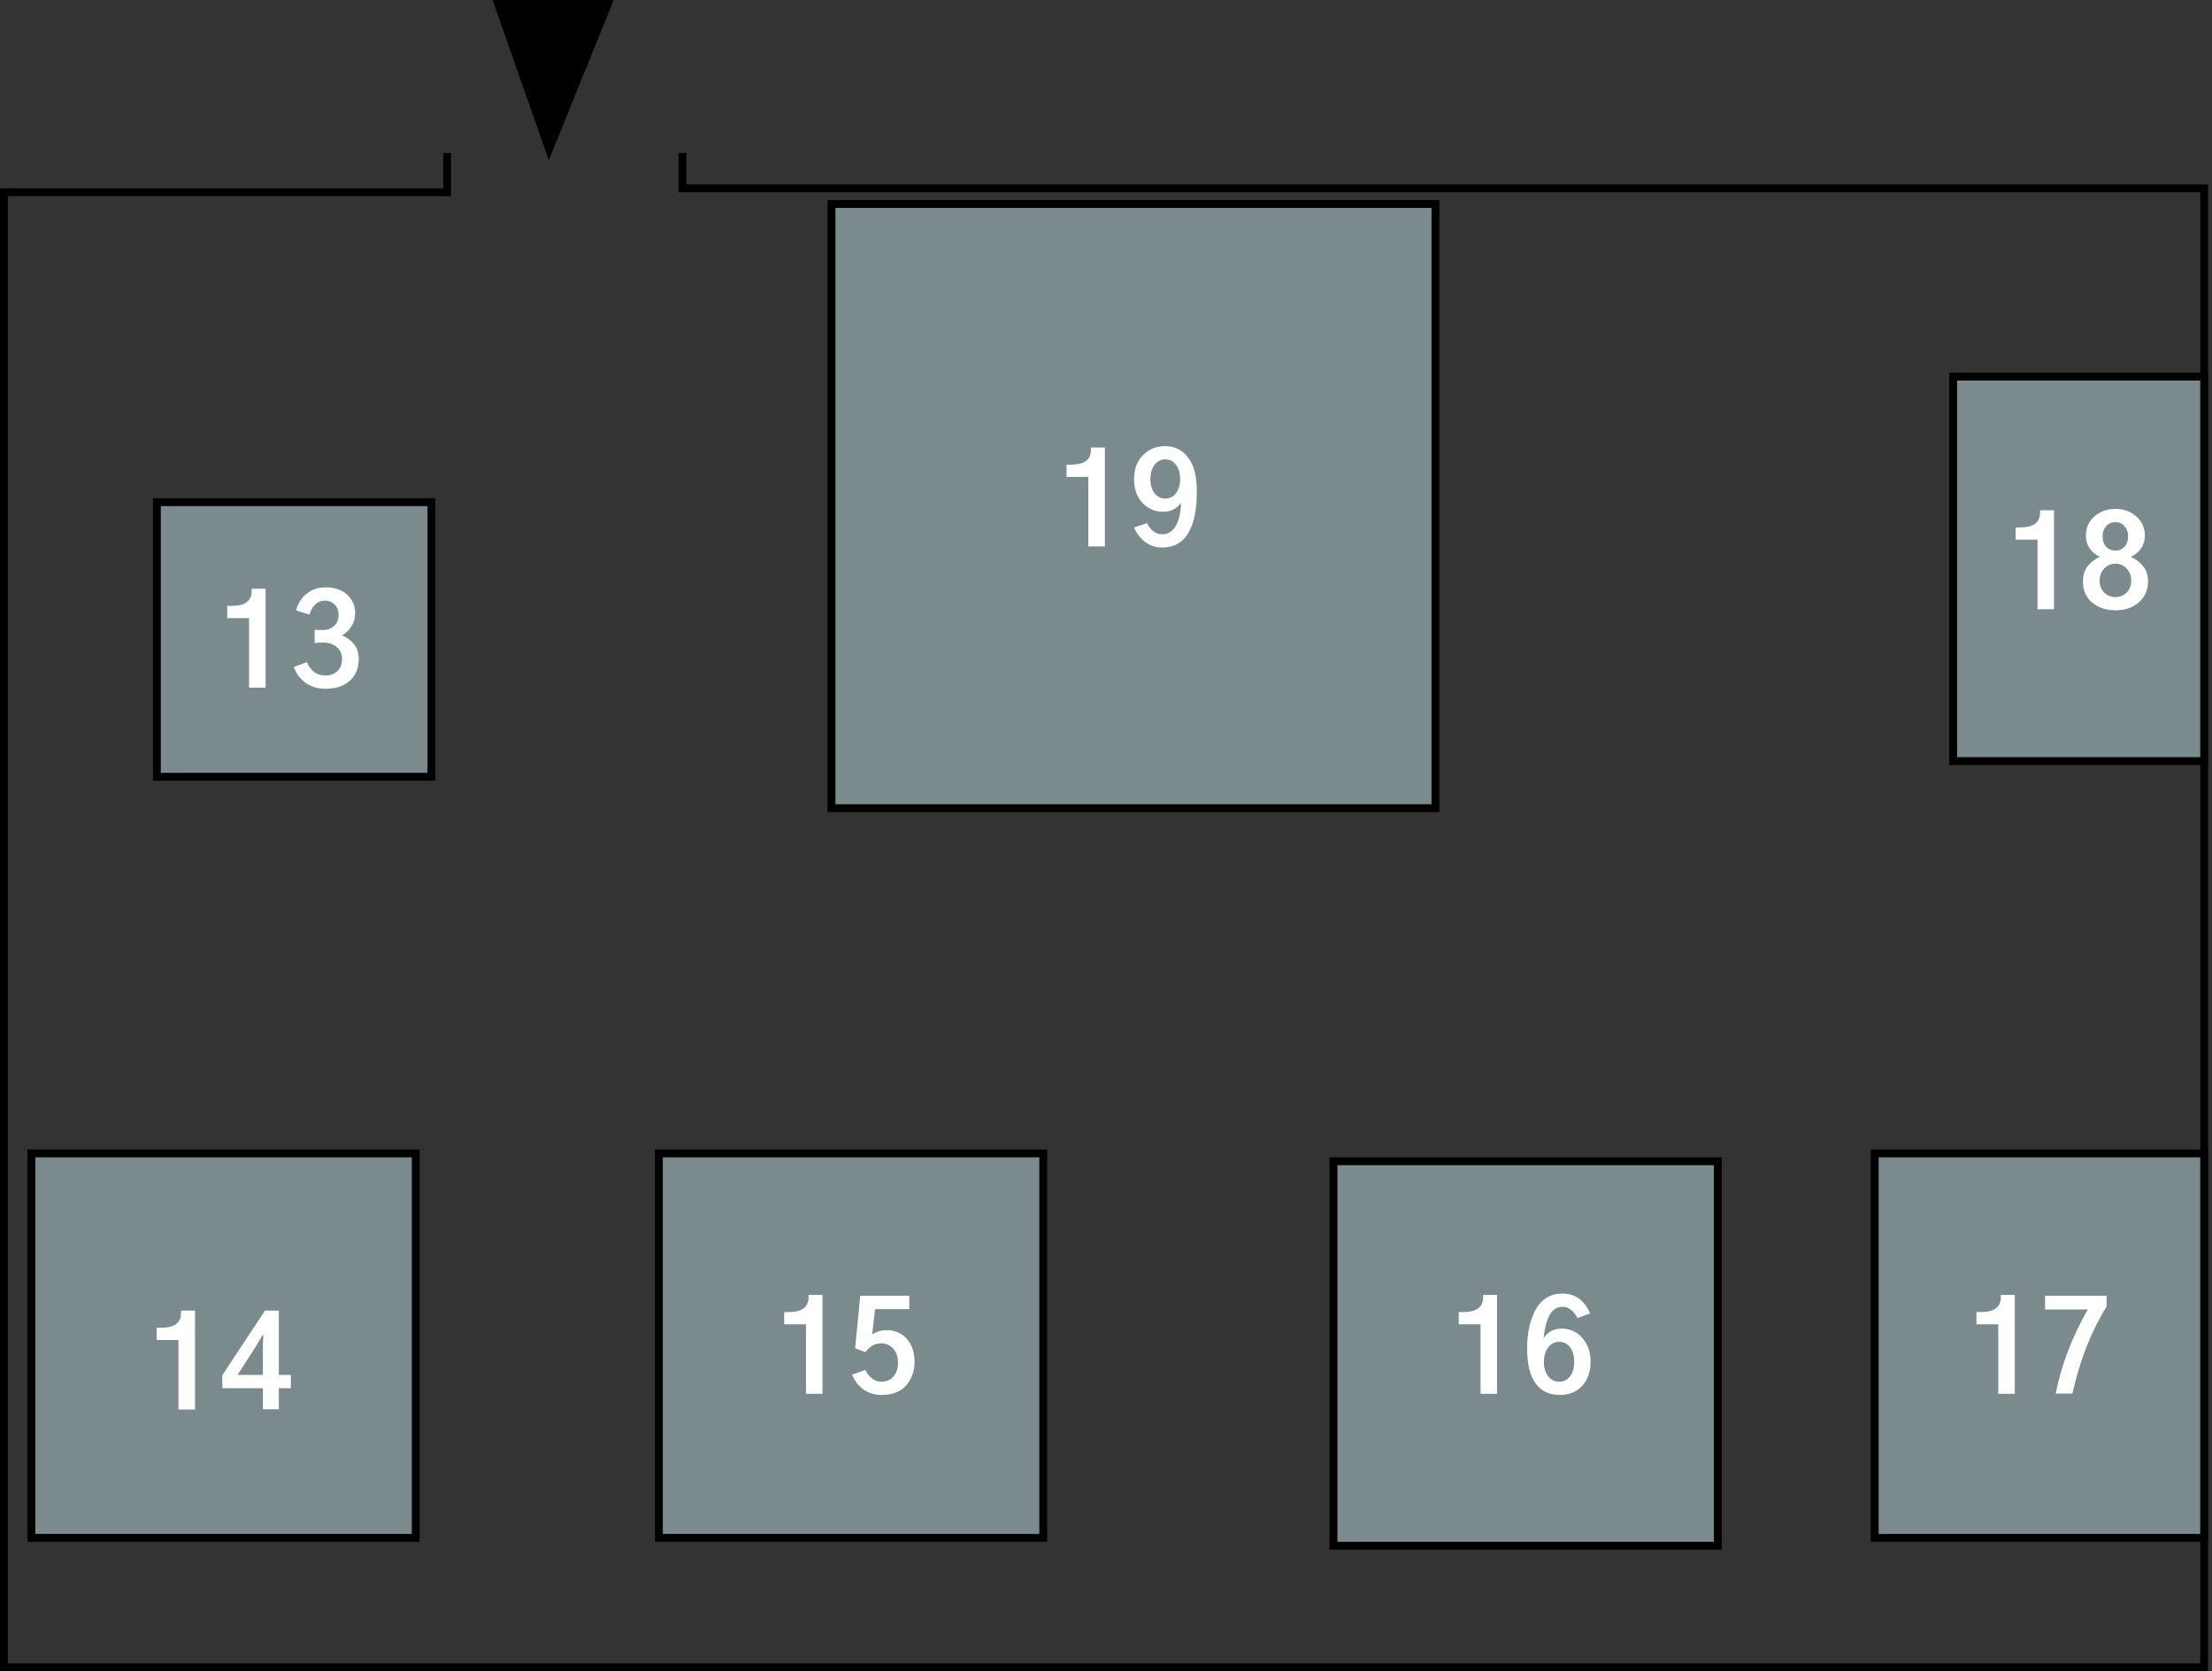 <svg width="282" height="213" viewBox="0 0 282 213" fill="none" xmlns="http://www.w3.org/2000/svg">
<rect x="0" y="0" width="282" height="213" fill="#333333" stroke="none"/>
<path d="M57 19.5V24.5H0.5V212.5H281V24H87V19.5" stroke="black"/>
<path d="M77.5 0.5H63.5L70 19L77.5 0.5Z" fill="black" stroke="black"/>
<rect x="20" y="64" width="35" height="35" fill="#7B8A8C" stroke="black"/>
<rect x="4" y="147" width="49" height="49" fill="#7B8A8C" stroke="black"/>
<rect x="84" y="147" width="49" height="49" fill="#7B8A8C" stroke="black"/>
<rect x="170" y="148" width="49" height="49" fill="#7B8A8C" stroke="black"/>
<rect x="239" y="147" width="42" height="49" fill="#7B8A8C" stroke="black"/>
<rect x="249" y="48" width="32" height="49" fill="#7B8A8C" stroke="black"/>
<rect x="106" y="26" width="77" height="77" fill="#7B8A8C" stroke="black"/>
<path d="M28.969 78.781V77.219H29.531C31.229 77.219 32.078 76.594 32.078 75.344V75.031H33.859V87.641H31.75V78.781H28.969ZM37.469 85L39.125 84.391C39.615 85.526 40.406 86.094 41.5 86.094C42.094 86.094 42.594 85.912 43 85.547C43.406 85.172 43.609 84.646 43.609 83.969C43.609 83.354 43.385 82.854 42.938 82.469C42.49 82.083 41.922 81.891 41.234 81.891C40.859 81.891 40.484 81.912 40.109 81.953V80.266C40.38 80.287 40.734 80.297 41.172 80.297C41.724 80.297 42.193 80.125 42.578 79.781C42.974 79.438 43.172 78.963 43.172 78.359C43.172 77.828 43.005 77.396 42.672 77.062C42.339 76.719 41.917 76.547 41.406 76.547C40.51 76.547 39.854 77.141 39.438 78.328L37.75 77.797C37.969 76.932 38.406 76.229 39.062 75.688C39.729 75.135 40.552 74.859 41.531 74.859C42.677 74.859 43.589 75.172 44.266 75.797C44.943 76.412 45.281 77.198 45.281 78.156C45.281 78.792 45.115 79.359 44.781 79.859C44.458 80.359 44.057 80.734 43.578 80.984C44.151 81.182 44.651 81.537 45.078 82.047C45.516 82.547 45.734 83.188 45.734 83.969C45.734 85.167 45.349 86.104 44.578 86.781C43.818 87.448 42.797 87.781 41.516 87.781C40.484 87.781 39.609 87.51 38.891 86.969C38.182 86.427 37.708 85.771 37.469 85Z" fill="white"/>
<path d="M19.969 170.781V169.219H20.531C22.229 169.219 23.078 168.594 23.078 167.344V167.031H24.859V179.641H22.75V170.781H19.969ZM28.344 175.266L33.781 167.031H35.547V175.234H37.078V176.922H35.547V179.609H33.516V176.922H28.344V175.266ZM30.281 175.234H33.516V171.766C33.516 171.203 33.536 170.656 33.578 170.125H33.5C33.271 170.521 32.99 170.995 32.656 171.547L30.281 175.234Z" fill="white"/>
<path d="M99.969 168.781V167.219H100.531C102.229 167.219 103.078 166.594 103.078 165.344V165.031H104.859V177.641H102.75V168.781H99.969ZM108.625 175.203L110.328 174.594C110.516 175.031 110.792 175.391 111.156 175.672C111.521 175.953 111.922 176.094 112.359 176.094C113.016 176.094 113.531 175.875 113.906 175.438C114.292 174.99 114.484 174.396 114.484 173.656C114.484 172.938 114.281 172.349 113.875 171.891C113.469 171.432 112.953 171.203 112.328 171.203C111.557 171.203 110.885 171.578 110.312 172.328L109.016 171.828L109.672 165.141H115.922V166.844H111.562L111.188 170.078C111.698 169.714 112.318 169.531 113.047 169.531C114.099 169.531 114.953 169.901 115.609 170.641C116.266 171.37 116.594 172.359 116.594 173.609C116.594 174.141 116.51 174.646 116.344 175.125C116.188 175.604 115.948 176.047 115.625 176.453C115.312 176.859 114.88 177.182 114.328 177.422C113.776 177.661 113.146 177.781 112.438 177.781C111.49 177.781 110.698 177.547 110.062 177.078C109.427 176.599 108.948 175.974 108.625 175.203Z" fill="white"/>
<path d="M185.969 168.781V167.219H186.531C188.229 167.219 189.078 166.594 189.078 165.344V165.031H190.859V177.641H188.75V168.781H185.969ZM196.828 173.562C196.828 174.333 197.01 174.948 197.375 175.406C197.74 175.865 198.208 176.094 198.781 176.094C199.344 176.094 199.802 175.87 200.156 175.422C200.51 174.964 200.688 174.344 200.688 173.562C200.688 172.76 200.51 172.135 200.156 171.688C199.802 171.24 199.339 171.016 198.766 171.016C198.203 171.016 197.74 171.25 197.375 171.719C197.01 172.188 196.828 172.802 196.828 173.562ZM194.688 171.891C194.688 170.943 194.771 170.062 194.938 169.25C195.115 168.427 195.375 167.682 195.719 167.016C196.062 166.349 196.526 165.823 197.109 165.438C197.703 165.052 198.385 164.859 199.156 164.859C200.812 164.859 202 165.708 202.719 167.406L201.109 167.969C200.599 167.021 199.953 166.547 199.172 166.547C198.109 166.547 197.385 167.417 197 169.156C196.906 169.573 196.833 170.047 196.781 170.578C196.979 170.224 197.276 169.927 197.672 169.688C198.068 169.448 198.531 169.328 199.062 169.328C200.156 169.328 201.047 169.729 201.734 170.531C202.432 171.323 202.781 172.328 202.781 173.547C202.781 174.776 202.432 175.792 201.734 176.594C201.036 177.385 200.073 177.781 198.844 177.781C197.552 177.781 196.568 177.344 195.891 176.469C195.089 175.479 194.688 173.953 194.688 171.891Z" fill="white"/>
<path d="M251.969 168.781V167.219H252.531C254.229 167.219 255.078 166.594 255.078 165.344V165.031H256.859V177.641H254.75V168.781H251.969ZM260.719 166.891V165.141H268.562V166.531C266.615 169.635 265.161 173.328 264.203 177.609H262.078C262.776 173.995 264.141 170.422 266.172 166.891H260.719Z" fill="white"/>
<path d="M256.969 68.781V67.219H257.531C259.229 67.219 260.078 66.594 260.078 65.344V65.031H261.859V77.641H259.75V68.781H256.969ZM268.047 68.359C268.047 68.901 268.198 69.338 268.5 69.672C268.812 70.005 269.208 70.172 269.688 70.172C270.167 70.172 270.557 70.005 270.859 69.672C271.161 69.328 271.312 68.891 271.312 68.359C271.312 67.849 271.161 67.422 270.859 67.078C270.568 66.724 270.177 66.547 269.688 66.547C269.198 66.547 268.802 66.724 268.5 67.078C268.198 67.422 268.047 67.849 268.047 68.359ZM265.547 74.109C265.547 73.287 265.76 72.62 266.188 72.109C266.625 71.588 267.13 71.213 267.703 70.984C266.516 70.37 265.922 69.463 265.922 68.266C265.922 67.276 266.281 66.463 267 65.828C267.719 65.182 268.615 64.859 269.688 64.859C270.76 64.859 271.651 65.182 272.359 65.828C273.078 66.463 273.438 67.276 273.438 68.266C273.438 69.474 272.844 70.38 271.656 70.984C272.271 71.234 272.786 71.62 273.203 72.141C273.63 72.662 273.844 73.318 273.844 74.109C273.844 75.203 273.453 76.088 272.672 76.766C271.901 77.443 270.906 77.781 269.688 77.781C268.531 77.781 267.552 77.458 266.75 76.812C265.948 76.167 265.547 75.266 265.547 74.109ZM267.672 74C267.672 74.604 267.859 75.104 268.234 75.5C268.609 75.896 269.094 76.094 269.688 76.094C270.281 76.094 270.766 75.896 271.141 75.5C271.516 75.104 271.703 74.604 271.703 74C271.703 73.417 271.516 72.912 271.141 72.484C270.766 72.057 270.281 71.844 269.688 71.844C269.104 71.844 268.62 72.057 268.234 72.484C267.859 72.901 267.672 73.406 267.672 74Z" fill="white"/>
<path d="M135.969 60.781V59.219H136.531C138.229 59.219 139.078 58.594 139.078 57.344V57.031H140.859V69.641H138.75V60.781H135.969ZM146.656 61.047C146.656 61.797 146.833 62.401 147.188 62.859C147.552 63.318 148.01 63.547 148.562 63.547C149.125 63.547 149.578 63.318 149.922 62.859C150.276 62.391 150.453 61.786 150.453 61.047C150.453 60.328 150.281 59.734 149.938 59.266C149.604 58.786 149.146 58.547 148.562 58.547C148 58.547 147.542 58.781 147.188 59.25C146.833 59.719 146.656 60.318 146.656 61.047ZM144.578 67.219L146.234 66.672C146.714 67.62 147.359 68.094 148.172 68.094C148.599 68.094 148.969 67.974 149.281 67.734C149.604 67.495 149.854 67.172 150.031 66.766C150.208 66.359 150.339 65.938 150.422 65.5C150.505 65.052 150.552 64.573 150.562 64.062C150.052 64.833 149.286 65.219 148.266 65.219C147.234 65.219 146.359 64.844 145.641 64.094C144.932 63.333 144.578 62.323 144.578 61.062C144.578 59.823 144.948 58.812 145.688 58.031C146.438 57.25 147.391 56.859 148.547 56.859C149.526 56.859 150.344 57.172 151 57.797C151.656 58.422 152.104 59.245 152.344 60.266C152.5 60.943 152.578 61.771 152.578 62.75C152.578 64.99 152.214 66.724 151.484 67.953C150.755 69.172 149.646 69.781 148.156 69.781C147.292 69.781 146.542 69.521 145.906 69C145.271 68.479 144.828 67.885 144.578 67.219Z" fill="white"/>
</svg>
